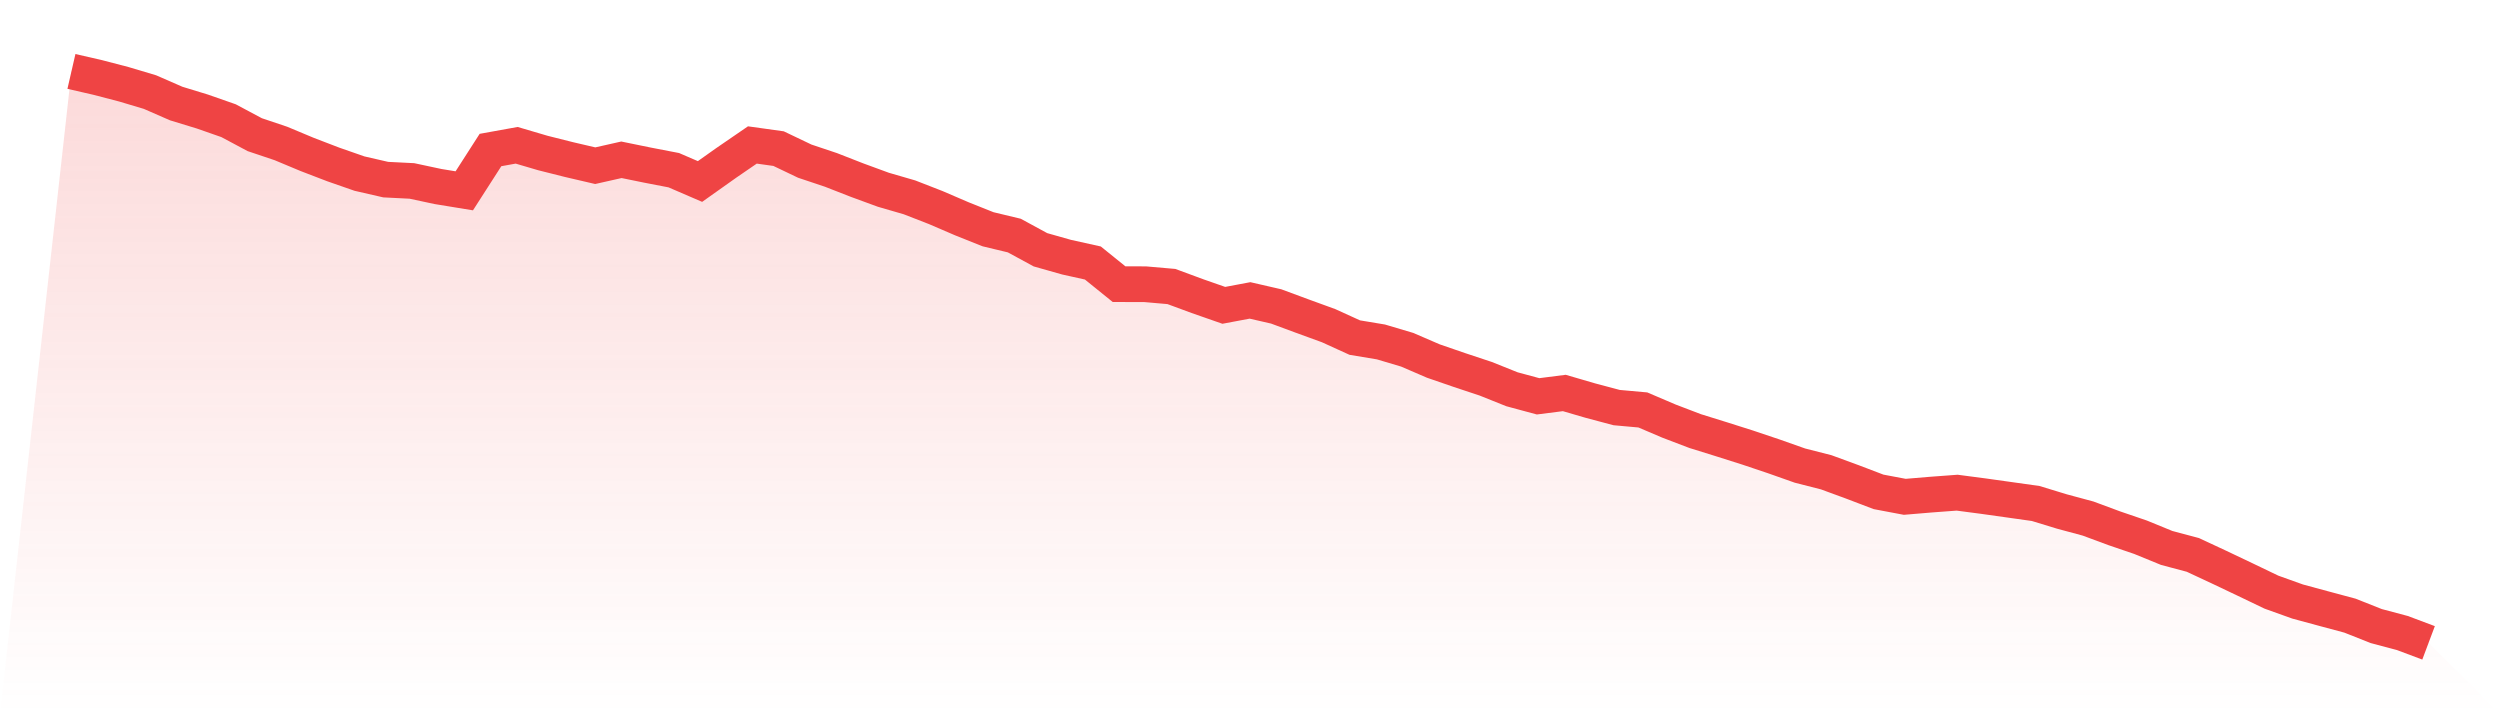 <svg viewBox="0 0 140 40" xmlns="http://www.w3.org/2000/svg">
<defs>
<linearGradient id="gradient" x1="0" x2="0" y1="0" y2="1">
<stop offset="0%" stop-color="#ef4444" stop-opacity="0.2"/>
<stop offset="100%" stop-color="#ef4444" stop-opacity="0"/>
</linearGradient>
</defs>
<path d="M4,4 L4,4 L5.467,4.337 L6.933,4.719 L8.4,5.157 L9.867,5.798 L11.333,6.246 L12.8,6.759 L14.267,7.542 L15.733,8.035 L17.2,8.648 L18.667,9.211 L20.133,9.722 L21.6,10.059 L23.067,10.133 L24.533,10.446 L26,10.686 L27.467,8.401 L28.933,8.136 L30.4,8.568 L31.867,8.937 L33.333,9.279 L34.8,8.948 L36.267,9.248 L37.733,9.531 L39.2,10.164 L40.667,9.124 L42.133,8.118 L43.6,8.323 L45.067,9.024 L46.533,9.515 L48,10.088 L49.467,10.626 L50.933,11.052 L52.4,11.623 L53.867,12.254 L55.333,12.839 L56.8,13.191 L58.267,13.988 L59.733,14.403 L61.2,14.728 L62.667,15.913 L64.133,15.917 L65.6,16.045 L67.067,16.587 L68.533,17.099 L70,16.823 L71.467,17.16 L72.933,17.703 L74.4,18.237 L75.867,18.905 L77.333,19.149 L78.8,19.585 L80.267,20.218 L81.733,20.723 L83.2,21.21 L84.667,21.798 L86.133,22.194 L87.6,22.007 L89.067,22.435 L90.533,22.825 L92,22.957 L93.467,23.583 L94.933,24.142 L96.4,24.598 L97.867,25.063 L99.333,25.556 L100.8,26.074 L102.267,26.448 L103.733,26.986 L105.2,27.545 L106.667,27.822 L108.133,27.699 L109.6,27.59 L111.067,27.783 L112.533,27.989 L114,28.196 L115.467,28.644 L116.933,29.039 L118.4,29.583 L119.867,30.084 L121.333,30.684 L122.8,31.075 L124.267,31.759 L125.733,32.456 L127.2,33.16 L128.667,33.686 L130.133,34.083 L131.6,34.477 L133.067,35.059 L134.533,35.449 L136,36 L140,40 L0,40 z" fill="url(#gradient)"/>
<path d="M4,4 L4,4 L5.467,4.337 L6.933,4.719 L8.4,5.157 L9.867,5.798 L11.333,6.246 L12.8,6.759 L14.267,7.542 L15.733,8.035 L17.2,8.648 L18.667,9.211 L20.133,9.722 L21.6,10.059 L23.067,10.133 L24.533,10.446 L26,10.686 L27.467,8.401 L28.933,8.136 L30.4,8.568 L31.867,8.937 L33.333,9.279 L34.8,8.948 L36.267,9.248 L37.733,9.531 L39.2,10.164 L40.667,9.124 L42.133,8.118 L43.6,8.323 L45.067,9.024 L46.533,9.515 L48,10.088 L49.467,10.626 L50.933,11.052 L52.4,11.623 L53.867,12.254 L55.333,12.839 L56.8,13.191 L58.267,13.988 L59.733,14.403 L61.2,14.728 L62.667,15.913 L64.133,15.917 L65.6,16.045 L67.067,16.587 L68.533,17.099 L70,16.823 L71.467,17.16 L72.933,17.703 L74.4,18.237 L75.867,18.905 L77.333,19.149 L78.8,19.585 L80.267,20.218 L81.733,20.723 L83.2,21.21 L84.667,21.798 L86.133,22.194 L87.6,22.007 L89.067,22.435 L90.533,22.825 L92,22.957 L93.467,23.583 L94.933,24.142 L96.4,24.598 L97.867,25.063 L99.333,25.556 L100.8,26.074 L102.267,26.448 L103.733,26.986 L105.2,27.545 L106.667,27.822 L108.133,27.699 L109.6,27.59 L111.067,27.783 L112.533,27.989 L114,28.196 L115.467,28.644 L116.933,29.039 L118.4,29.583 L119.867,30.084 L121.333,30.684 L122.8,31.075 L124.267,31.759 L125.733,32.456 L127.2,33.16 L128.667,33.686 L130.133,34.083 L131.6,34.477 L133.067,35.059 L134.533,35.449 L136,36" fill="none" stroke="#ef4444" stroke-width="2"/>
</svg>